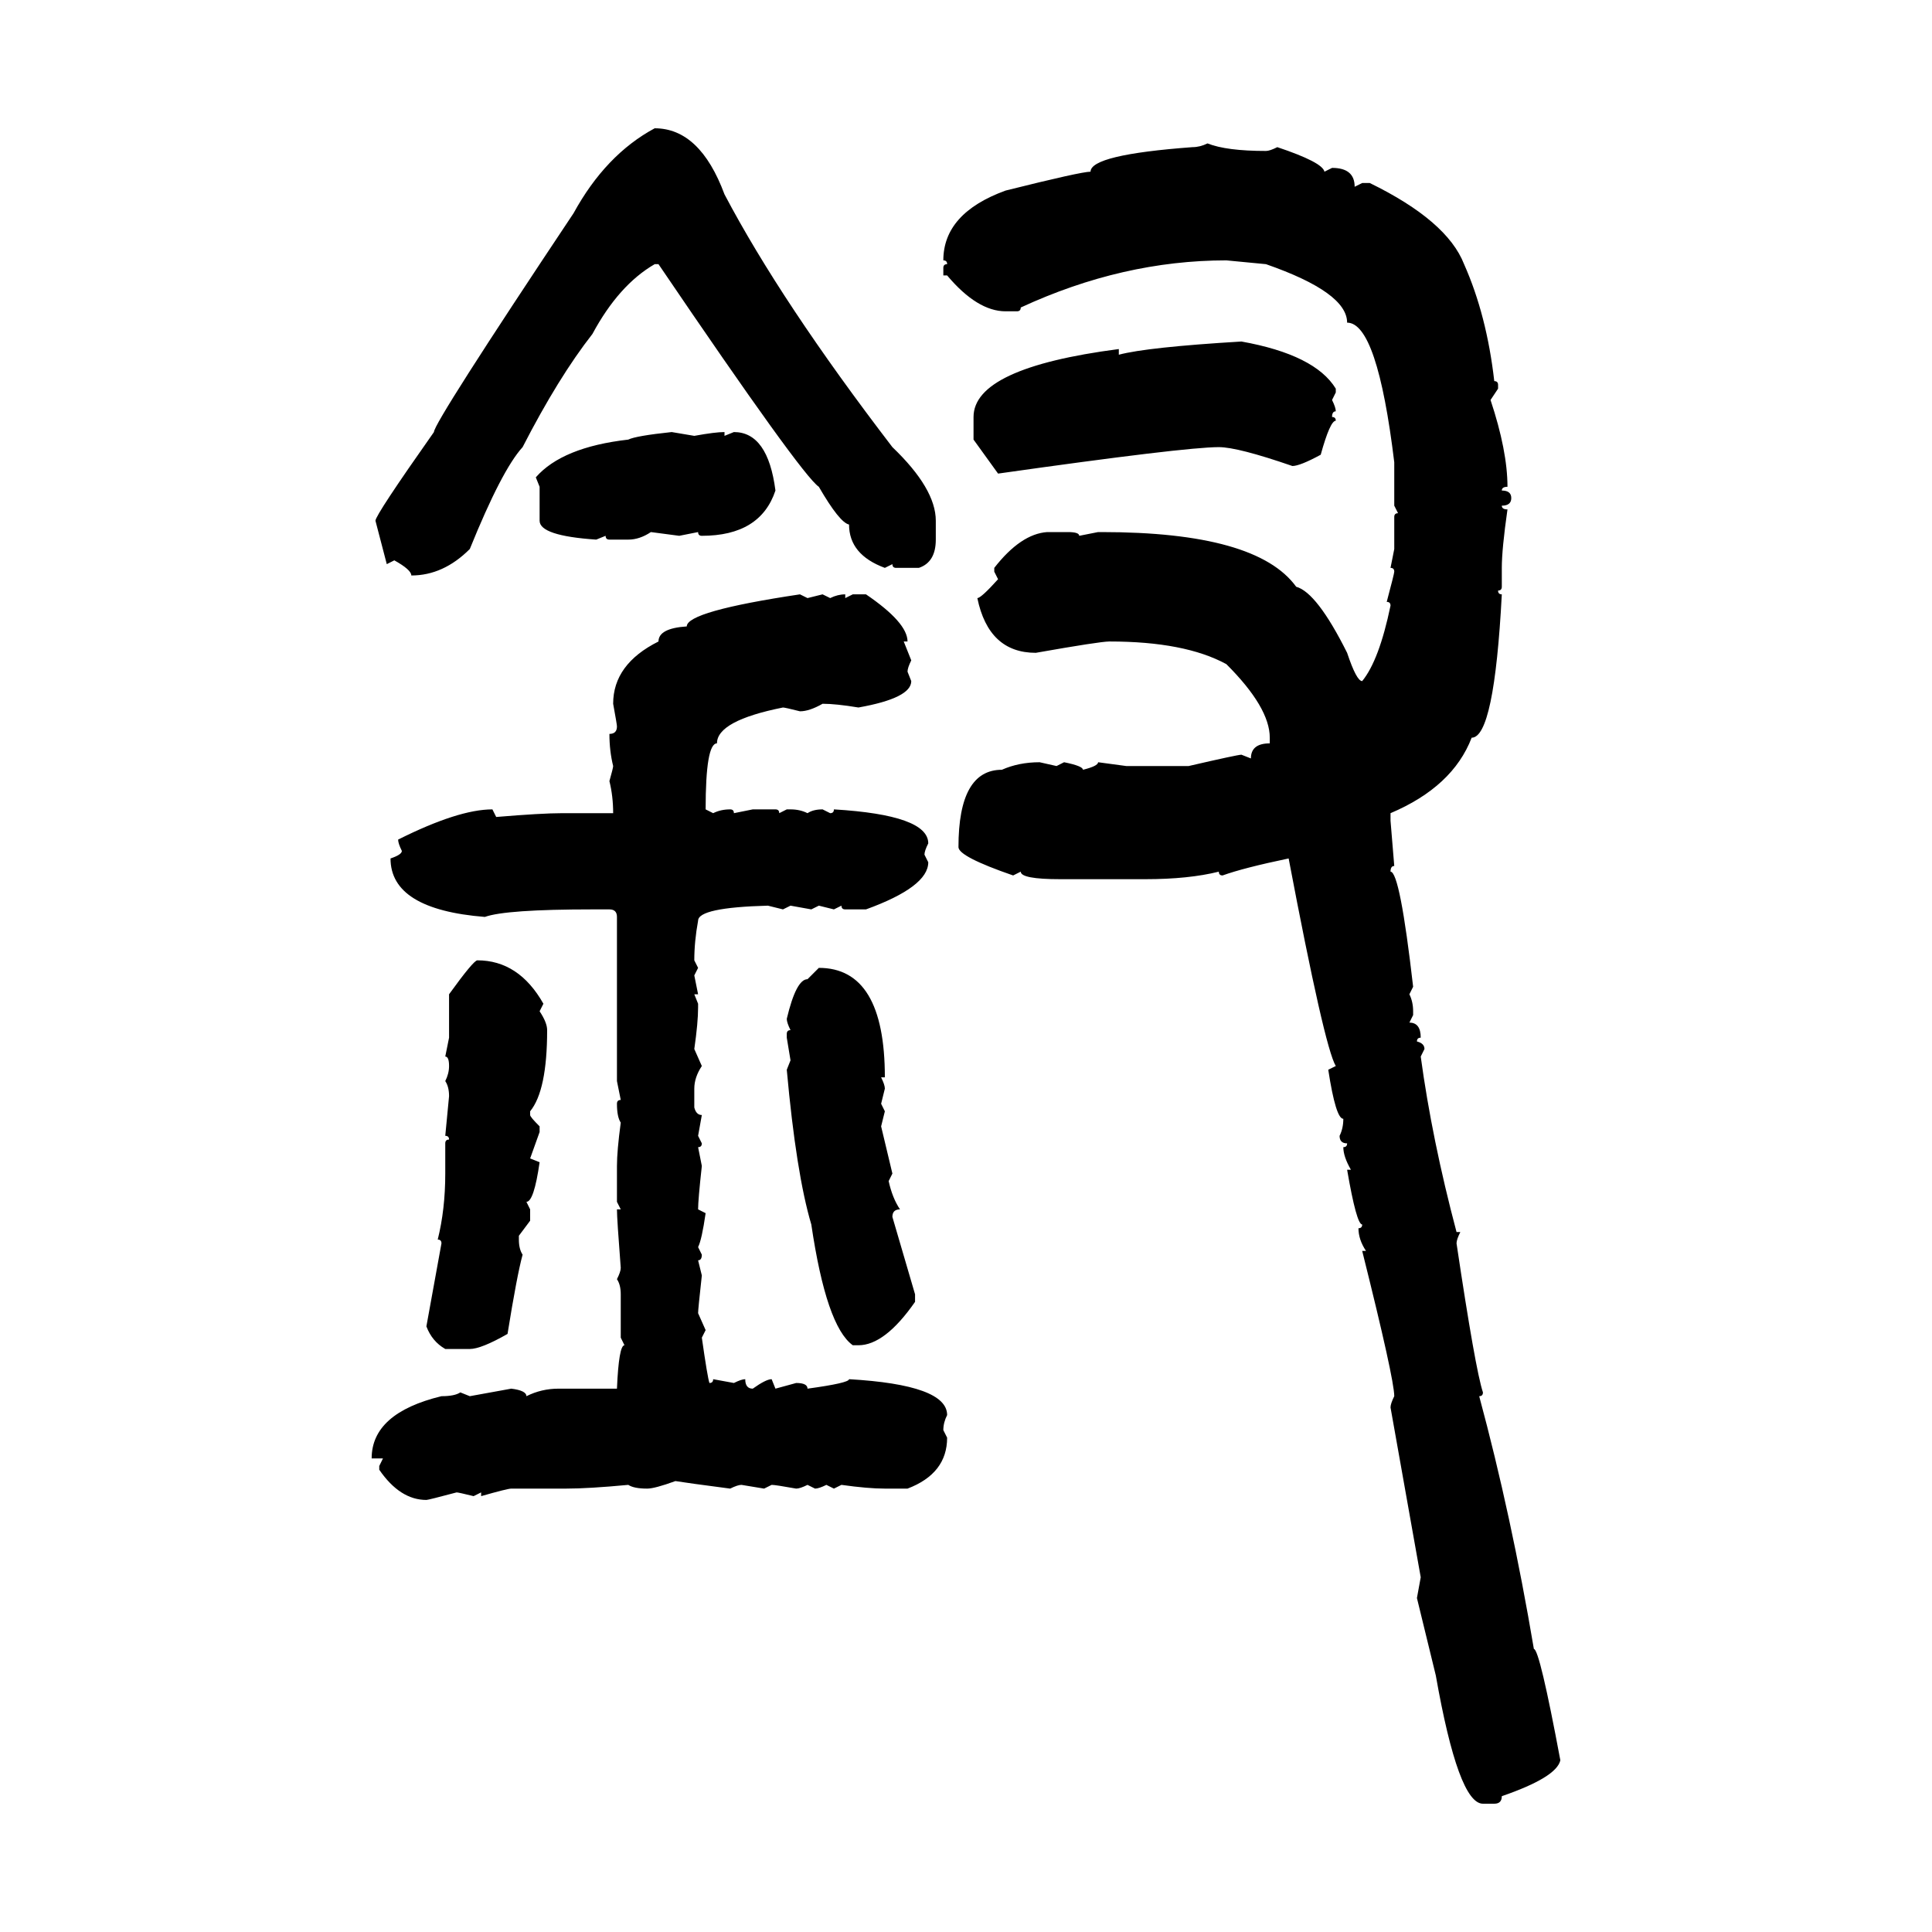 <svg xmlns="http://www.w3.org/2000/svg" xmlns:xlink="http://www.w3.org/1999/xlink" width="300" height="300"><path d="M101.66 19.92L101.66 19.92Q108.69 19.92 112.50 30.18L112.50 30.18Q121.29 46.88 138.57 69.43L138.57 69.43Q145.31 75.88 145.31 80.86L145.31 80.86L145.31 83.79Q145.31 87.30 142.68 88.18L142.68 88.18L139.16 88.18Q138.57 88.18 138.57 87.60L138.57 87.60L137.40 88.18Q131.84 86.13 131.84 81.45L131.84 81.45Q130.37 81.15 127.15 75.59L127.15 75.59Q124.51 73.83 102.25 41.02L102.25 41.02L101.66 41.02Q96.09 44.24 91.99 51.86L91.99 51.86Q86.72 58.59 81.15 69.43L81.15 69.43Q77.93 72.95 72.95 85.25L72.95 85.25Q68.85 89.36 63.87 89.36L63.87 89.36Q63.87 88.48 61.23 87.01L61.23 87.01L60.06 87.60L58.30 80.86Q58.30 79.98 67.38 67.09L67.38 67.09Q67.38 65.63 89.06 33.11L89.06 33.11Q94.04 24.02 101.66 19.92ZM187.50 22.27L187.50 22.27Q190.43 23.44 196.58 23.44L196.58 23.44Q197.17 23.44 198.34 22.85L198.34 22.85Q205.37 25.20 205.66 26.66L205.66 26.66L206.84 26.07Q210.35 26.07 210.35 29.00L210.35 29.00L211.52 28.42L212.70 28.42Q224.71 34.28 227.34 41.02L227.34 41.02Q230.86 48.93 232.03 59.18L232.03 59.18Q232.62 59.18 232.62 59.77L232.62 59.77L232.62 60.35L231.45 62.11Q234.08 70.02 234.08 75.59L234.08 75.59Q233.20 75.59 233.20 76.17L233.20 76.17Q234.67 76.17 234.67 77.34L234.67 77.34Q234.67 78.52 233.20 78.52L233.20 78.52Q233.20 79.10 234.08 79.10L234.08 79.10Q233.20 85.25 233.20 88.18L233.20 88.18L233.20 91.11Q233.20 91.70 232.62 91.70L232.62 91.70Q232.62 92.29 233.20 92.29L233.20 92.29Q232.03 114.55 228.52 114.55L228.52 114.55Q225.59 122.17 215.92 126.27L215.92 126.27L215.92 127.44L216.50 134.47Q215.92 134.47 215.92 135.35L215.92 135.35Q217.38 135.35 219.43 153.22L219.43 153.22L218.85 154.39Q219.43 155.57 219.43 157.03L219.43 157.03L219.43 157.62L218.85 158.79Q220.61 158.79 220.61 161.13L220.61 161.13Q220.02 161.13 220.02 161.72L220.02 161.72Q221.19 162.01 221.19 162.89L221.19 162.89L220.61 164.06Q222.36 176.95 226.17 191.31L226.17 191.31L226.76 191.31Q226.17 192.48 226.17 193.07L226.17 193.07Q229.10 212.70 230.27 216.21L230.27 216.21Q230.27 216.80 229.69 216.80L229.69 216.80Q234.67 235.25 238.18 256.05L238.18 256.05Q239.06 256.05 242.29 273.34L242.29 273.34Q241.70 275.98 233.20 278.91L233.20 278.91Q233.20 280.08 232.03 280.08L232.03 280.08L230.27 280.08Q226.46 280.08 222.95 260.16L222.95 260.16L220.02 248.14L220.61 244.92L215.92 218.55Q215.92 217.97 216.50 216.80L216.50 216.80Q216.50 214.16 211.52 194.24L211.52 194.24L212.11 194.24Q210.94 192.48 210.94 190.72L210.94 190.72Q211.52 190.72 211.52 190.14L211.52 190.14Q210.64 190.14 209.18 181.64L209.18 181.64L209.77 181.64Q208.59 179.59 208.59 178.13L208.59 178.13Q209.18 178.13 209.18 177.54L209.18 177.54Q208.01 177.54 208.01 176.37L208.01 176.37Q208.59 175.20 208.59 173.73L208.59 173.73Q207.42 173.73 206.25 166.11L206.25 166.11L207.42 165.53Q205.66 162.60 200.10 133.30L200.10 133.30Q193.07 134.77 189.84 135.94L189.84 135.94Q189.26 135.94 189.26 135.35L189.26 135.35Q184.57 136.52 177.83 136.52L177.83 136.52L164.65 136.52Q158.50 136.52 158.50 135.35L158.50 135.35L157.32 135.94Q148.83 133.01 148.83 131.54L148.83 131.54Q148.83 119.53 155.57 119.53L155.57 119.53Q158.20 118.36 161.43 118.36L161.43 118.36L164.06 118.95L165.23 118.36Q168.16 118.95 168.16 119.53L168.16 119.53Q170.51 118.95 170.51 118.36L170.51 118.36L174.90 118.95L184.57 118.95Q192.19 117.19 192.77 117.19L192.77 117.19L194.24 117.77Q194.24 115.43 197.17 115.43L197.17 115.43L197.17 114.55Q197.17 109.86 190.43 103.13L190.43 103.13Q183.98 99.61 172.27 99.61L172.27 99.61Q170.80 99.61 160.84 101.37L160.84 101.37Q153.52 101.37 151.76 92.87L151.76 92.87Q152.34 92.87 154.98 89.94L154.98 89.94L154.39 88.77L154.39 88.18Q158.50 82.91 162.60 82.62L162.60 82.62L165.82 82.62Q167.58 82.62 167.58 83.20L167.58 83.20L170.51 82.62L171.09 82.62Q195.12 82.62 201.27 91.11L201.27 91.11Q204.49 91.99 209.18 101.37L209.18 101.37Q210.64 105.76 211.52 105.76L211.52 105.76Q214.16 102.54 215.92 94.04L215.92 94.04Q215.92 93.46 215.33 93.46L215.33 93.46Q216.50 89.06 216.50 88.77L216.50 88.77Q216.50 88.18 215.92 88.18L215.92 88.18L216.50 85.25L216.50 80.27Q216.50 79.69 217.09 79.69L217.09 79.69L216.50 78.52L216.50 71.78Q213.87 50.10 209.18 50.10L209.18 50.10Q209.18 45.41 196.58 41.02L196.58 41.02L190.43 40.43Q174.32 40.43 158.50 47.75L158.50 47.75Q158.50 48.34 157.91 48.34L157.91 48.34L156.15 48.34Q151.76 48.34 147.07 42.77L147.07 42.77L146.48 42.77L146.48 41.60Q146.48 41.02 147.07 41.02L147.07 41.02Q147.07 40.43 146.48 40.43L146.48 40.43Q146.48 33.11 156.15 29.59L156.15 29.59Q167.87 26.66 169.34 26.66L169.34 26.66Q169.34 24.02 185.16 22.85L185.16 22.85Q186.33 22.85 187.50 22.27ZM192.77 53.03L192.77 53.03Q204.20 55.08 207.42 60.35L207.42 60.35L207.42 60.94L206.84 62.11Q207.42 63.28 207.42 63.87L207.42 63.87Q206.84 63.87 206.84 64.75L206.84 64.75Q207.42 64.75 207.42 65.33L207.42 65.33Q206.54 65.33 205.08 70.61L205.08 70.61Q201.86 72.36 200.68 72.36L200.68 72.36Q192.19 69.43 189.26 69.43L189.26 69.43Q183.98 69.43 154.98 73.54L154.98 73.54L151.17 68.26L151.17 64.75Q151.17 57.13 173.73 54.20L173.73 54.20L173.73 55.08Q178.13 53.91 192.77 53.03ZM104.30 67.09L104.30 67.09L107.81 67.68Q111.04 67.09 112.50 67.09L112.50 67.09L112.50 67.68L113.96 67.09Q119.24 67.09 120.41 76.17L120.41 76.17Q118.07 83.20 108.98 83.20L108.98 83.20Q108.40 83.20 108.40 82.62L108.40 82.62L105.47 83.20L101.07 82.62Q99.32 83.79 97.56 83.79L97.56 83.79L94.63 83.79Q94.04 83.79 94.04 83.20L94.04 83.20L92.58 83.79Q83.79 83.20 83.79 80.86L83.79 80.86L83.79 75.59L83.20 74.12Q87.30 69.43 97.56 68.26L97.56 68.26Q98.73 67.68 104.30 67.09ZM124.22 92.29L124.22 92.29L125.39 92.87L127.73 92.29L128.91 92.87Q130.08 92.29 131.25 92.29L131.25 92.29L131.25 92.87L132.42 92.29L134.47 92.29Q140.92 96.68 140.92 99.61L140.92 99.61L140.33 99.61L141.50 102.54Q140.92 103.71 140.92 104.30L140.92 104.30L141.50 105.76Q141.50 108.40 133.30 109.86L133.30 109.86Q129.79 109.28 127.73 109.28L127.73 109.28Q125.68 110.45 124.22 110.45L124.22 110.45Q121.88 109.86 121.58 109.86L121.58 109.86Q111.33 111.91 111.33 115.43L111.33 115.43Q109.57 115.43 109.57 125.68L109.57 125.68L110.74 126.27Q111.91 125.68 113.38 125.68L113.38 125.68Q113.96 125.68 113.96 126.27L113.96 126.27L116.89 125.68L120.41 125.68Q121.00 125.68 121.00 126.27L121.00 126.27L122.17 125.68L122.75 125.68Q124.22 125.68 125.39 126.27L125.39 126.27Q126.27 125.68 127.73 125.68L127.73 125.68L128.91 126.27Q129.49 126.27 129.49 125.68L129.49 125.68Q144.14 126.56 144.14 130.96L144.14 130.96Q143.55 132.13 143.55 132.71L143.55 132.71L144.14 133.89Q144.14 137.70 134.47 141.21L134.47 141.21L131.25 141.21Q130.66 141.21 130.66 140.63L130.66 140.63L129.49 141.21L127.15 140.63L125.98 141.21L122.75 140.63L121.58 141.21L119.24 140.63Q108.40 140.92 108.40 142.97L108.40 142.97Q107.81 146.19 107.81 149.12L107.81 149.12L108.40 150.29L107.81 151.46L108.40 154.39L107.81 154.39L108.40 155.86L108.40 156.45Q108.40 158.79 107.81 162.89L107.81 162.89L108.98 165.53Q107.81 167.29 107.81 169.04L107.81 169.04L107.81 171.97Q108.11 173.14 108.98 173.14L108.98 173.14L108.40 176.37L108.98 177.54Q108.98 178.13 108.40 178.13L108.40 178.13L108.98 181.05Q108.40 186.33 108.40 187.79L108.40 187.79L109.57 188.38Q108.98 192.48 108.40 193.65L108.40 193.65L108.98 194.82Q108.98 195.70 108.40 195.70L108.40 195.70L108.98 198.05Q108.40 203.32 108.40 203.91L108.40 203.91L109.57 206.54L108.98 207.71Q109.86 213.87 110.16 214.75L110.16 214.75Q110.74 214.75 110.74 214.16L110.74 214.16L113.96 214.75Q115.14 214.16 115.72 214.16L115.72 214.16Q115.72 215.63 116.89 215.63L116.89 215.63Q118.95 214.16 119.82 214.16L119.82 214.16L120.41 215.63L123.63 214.75Q125.39 214.75 125.39 215.63L125.39 215.63Q131.84 214.75 131.84 214.16L131.84 214.16Q147.07 215.04 147.07 219.73L147.07 219.73Q146.48 220.90 146.48 222.07L146.48 222.07L147.07 223.24Q147.07 228.81 140.92 231.15L140.92 231.15L137.40 231.15Q134.77 231.15 130.66 230.57L130.66 230.57L129.49 231.15L128.32 230.57Q127.15 231.15 126.56 231.15L126.56 231.15L125.39 230.57Q124.22 231.15 123.63 231.15L123.63 231.15Q120.41 230.57 119.82 230.57L119.82 230.57L118.65 231.15L115.14 230.57Q114.55 230.57 113.38 231.15L113.38 231.15Q106.64 230.27 104.88 229.98L104.88 229.98Q101.66 231.15 100.49 231.15L100.49 231.15Q98.44 231.15 97.56 230.57L97.56 230.57Q91.41 231.15 87.89 231.15L87.89 231.15L79.39 231.15Q78.81 231.15 74.71 232.32L74.71 232.32L74.71 231.74L73.54 232.32Q71.19 231.74 70.90 231.74L70.90 231.74Q66.50 232.91 66.21 232.91L66.21 232.91Q62.11 232.91 58.89 228.22L58.89 228.22L58.89 227.64L59.47 226.46L57.71 226.46Q57.71 219.43 68.55 216.80L68.55 216.80Q70.61 216.80 71.48 216.21L71.48 216.21L72.95 216.80L79.39 215.63Q81.74 215.92 81.74 216.80L81.74 216.80Q84.08 215.63 86.72 215.63L86.72 215.63L95.80 215.63Q96.09 208.89 96.97 208.89L96.97 208.89L96.39 207.71L96.39 200.98Q96.39 199.51 95.80 198.63L95.80 198.63Q96.39 197.46 96.39 196.88L96.39 196.88Q95.80 189.26 95.80 187.79L95.80 187.79L96.39 187.79L95.80 186.62L95.80 181.05Q95.80 178.71 96.39 174.32L96.39 174.32Q95.80 173.44 95.80 171.39L95.80 171.39Q95.80 170.80 96.39 170.80L96.39 170.80L95.80 167.87L95.80 142.38Q95.80 141.21 94.63 141.21L94.63 141.21L91.99 141.21Q78.52 141.21 75.29 142.38L75.29 142.38Q60.64 141.21 60.64 133.30L60.64 133.30Q62.40 132.71 62.40 132.13L62.40 132.13Q61.82 130.96 61.82 130.37L61.82 130.37Q71.19 125.68 76.46 125.68L76.46 125.68L77.05 126.86Q84.08 126.27 87.30 126.27L87.30 126.27L95.21 126.27Q95.21 123.63 94.63 121.29L94.63 121.29Q95.21 119.24 95.21 118.95L95.21 118.95Q94.63 116.60 94.63 113.96L94.63 113.96Q95.80 113.96 95.80 112.79L95.80 112.79Q95.80 112.50 95.21 109.28L95.21 109.28Q95.21 103.13 102.25 99.61L102.25 99.61Q102.25 97.56 106.64 97.27L106.64 97.27Q106.64 94.92 124.22 92.29ZM74.12 149.12L74.12 149.12Q80.57 149.12 84.38 155.86L84.38 155.86L83.79 157.03Q84.96 158.79 84.96 159.96L84.96 159.96Q84.96 169.34 82.32 172.56L82.32 172.56L82.32 173.14Q82.32 173.44 83.79 174.90L83.79 174.90L83.79 175.78L82.32 179.88L83.79 180.47Q82.91 186.62 81.74 186.62L81.74 186.62L82.32 187.79L82.32 189.55L80.57 191.89L80.57 192.48Q80.57 193.95 81.15 194.82L81.15 194.82Q80.27 198.05 78.81 207.13L78.81 207.13Q74.71 209.47 72.95 209.47L72.95 209.47L69.14 209.47Q67.09 208.30 66.21 205.96L66.21 205.96L68.55 193.07Q68.55 192.48 67.97 192.48L67.97 192.48Q69.14 187.79 69.14 182.23L69.14 182.23L69.14 177.54Q69.14 176.95 69.73 176.95L69.73 176.95Q69.73 176.37 69.14 176.37L69.14 176.37L69.73 170.21Q69.73 168.75 69.14 167.87L69.14 167.87Q69.73 166.70 69.73 165.53L69.73 165.53Q69.73 164.06 69.14 164.06L69.14 164.06L69.73 161.13L69.73 154.39Q73.54 149.12 74.12 149.12ZM125.39 152.05L127.15 150.29Q137.40 150.29 137.40 167.29L137.40 167.29L136.82 167.29Q137.40 168.46 137.40 169.04L137.40 169.04L136.82 171.39L137.40 172.56L136.82 174.90L138.57 182.23L137.99 183.40Q138.57 186.04 139.75 187.79L139.75 187.79Q138.57 187.79 138.57 188.96L138.57 188.96L142.09 200.98L142.09 202.15Q137.40 208.89 133.30 208.89L133.30 208.89L132.42 208.89Q128.32 205.96 125.98 190.14L125.98 190.14Q123.63 182.23 122.17 166.11L122.17 166.11L122.75 164.65L122.17 161.13L122.17 160.55Q122.17 159.96 122.75 159.96L122.75 159.96Q122.17 158.79 122.17 158.20L122.17 158.20Q123.63 152.05 125.39 152.05L125.39 152.05Z"/></svg>